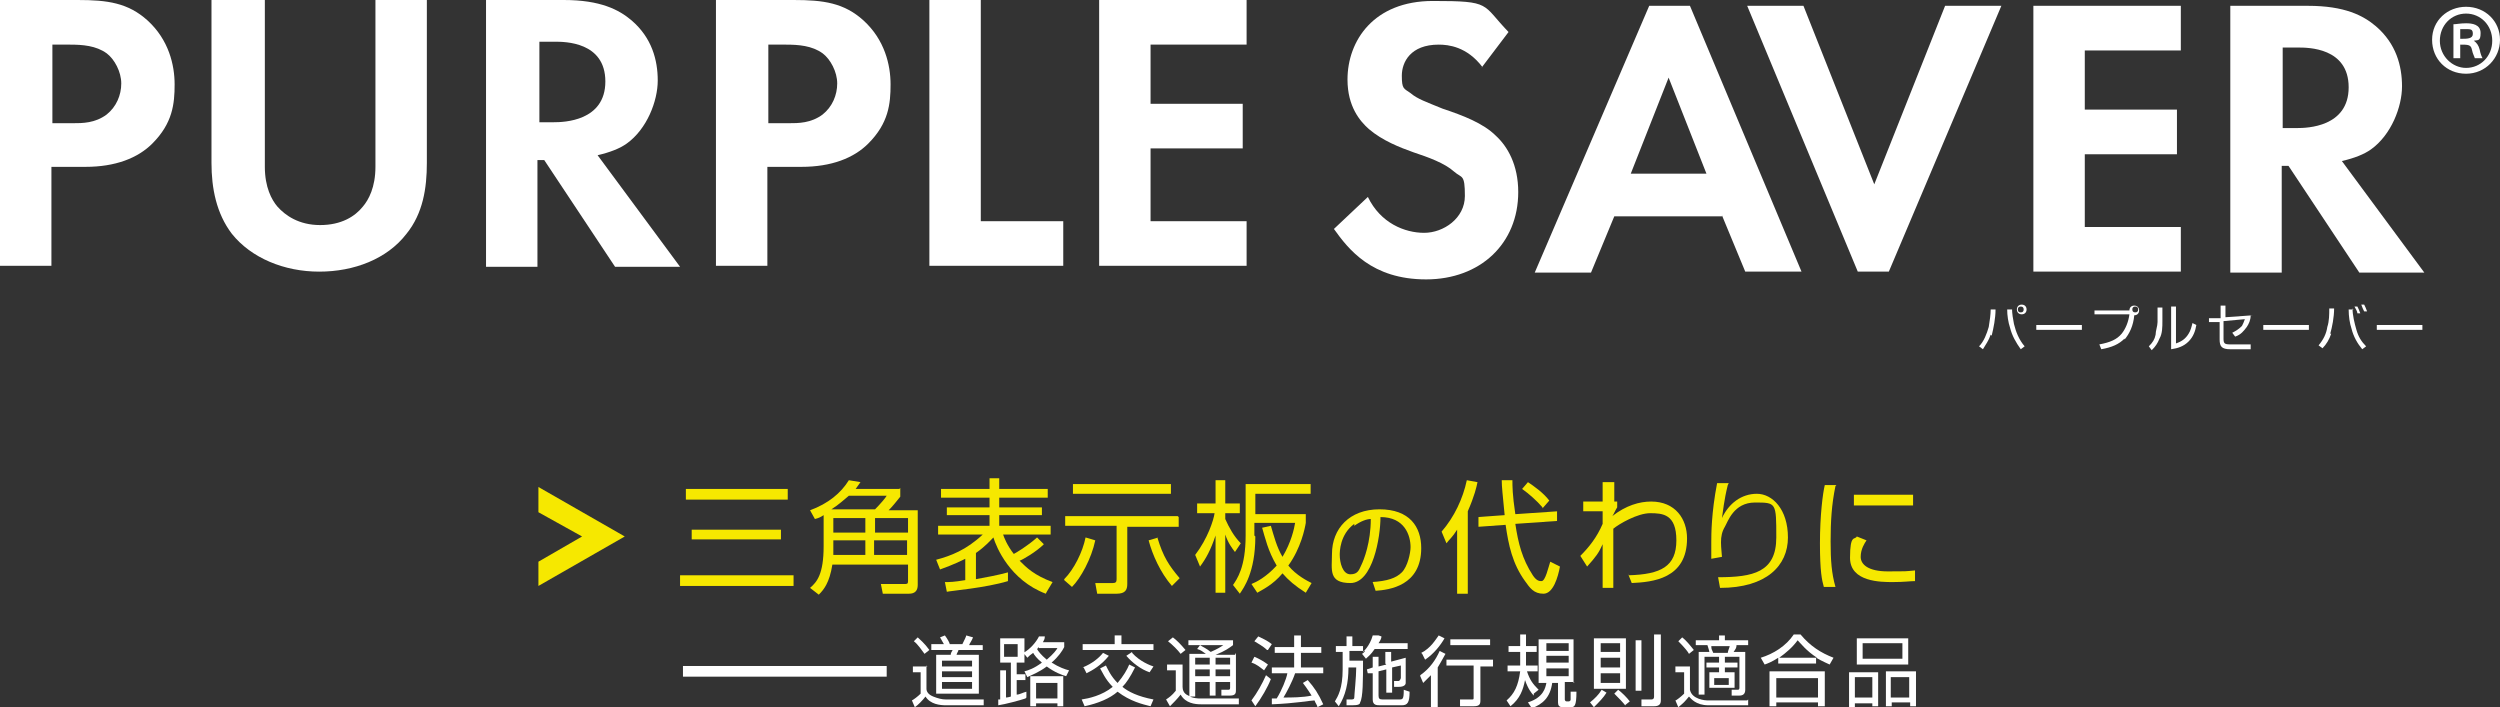 <?xml version="1.0" encoding="UTF-8"?>
<svg id="_レイヤー_1" data-name="レイヤー 1" xmlns="http://www.w3.org/2000/svg" viewBox="0 0 257.7 72.9">
  <rect x="0" y="0" width="257.7" height="72.9" fill="#333333" stroke="none"/>
  <defs>
    <style>
      .cls-1 {
        fill: #f6e800;
      }

      .cls-2 {
        fill: none;
        stroke: #fff;
        stroke-miterlimit: 10;
        stroke-width: 1.1px;
      }

      .cls-3 {
        fill: #fff;
      }
    </style>
  </defs>
  <g>
    <g>
      <path class="cls-3" d="M8,0c3.1,0,5.2.3,7.2,2.1,2.2,2,2.8,4.6,2.8,6.6s-.2,4-2.3,6.1c-1.5,1.5-3.8,2.4-6.9,2.4h-3.5v10.2H0V0h8ZM5.3,12.7h2.2c1,0,2.3,0,3.5-.9,1-.8,1.5-2,1.5-3.2s-.7-2.5-1.5-3.1c-1.1-.8-2.5-.9-3.8-.9h-1.8v8.1Z"/>
      <path class="cls-3" d="M27.3,0v17.2c0,2.1.7,3.4,1.3,4.1.8.9,2.2,1.9,4.4,1.9s3.6-.9,4.4-1.9c.6-.7,1.3-2,1.3-4.1V0h5.3v16.8c0,2.6-.4,5.2-2.1,7.3-2,2.6-5.4,3.9-9,3.9s-7-1.4-9-3.9c-1.6-2.1-2.1-4.7-2.1-7.3V0h5.3Z"/>
      <path class="cls-3" d="M58.1,0c3.8,0,5.7,1,7,2.1,2.1,1.8,2.7,4.1,2.7,6.2s-1.1,5-3.2,6.5c-.7.5-1.7.9-3,1.2l8.5,11.5h-6.7l-7.3-11h-.7v11h-5.3V0h7.9ZM55.6,12.6h1.5c1,0,5.3-.1,5.3-4.2s-4.2-4.1-5.2-4.1h-1.6v8.3Z"/>
      <path class="cls-3" d="M81.8,0c3.1,0,5.2.3,7.2,2.1,2.2,2,2.8,4.6,2.8,6.6s-.2,4-2.3,6.1c-1.5,1.5-3.8,2.4-6.9,2.4h-3.5v10.2h-5.3V0h8ZM79.1,12.7h2.2c1,0,2.3,0,3.5-.9,1-.8,1.5-2,1.5-3.2s-.7-2.5-1.5-3.1c-1.1-.8-2.5-.9-3.8-.9h-1.8v8.1Z"/>
      <path class="cls-3" d="M101.1,0v22.8h8.5v4.6h-13.8V0h5.3Z"/>
      <path class="cls-3" d="M128.5,4.6h-9.9v6.1h9.5v4.6h-9.5v7.5h9.9v4.6h-15.2V0h15.2v4.6Z"/>
    </g>
    <g>
      <path class="cls-3" d="M152.8,6.9c-1.6-2.1-3.5-2.3-4.5-2.3-2.9,0-3.8,1.8-3.8,3.2s.2,1.3.9,1.8c.7.6,1.6.9,3.3,1.6,2.1.7,4.2,1.5,5.5,2.8,1.2,1.1,2.3,3,2.3,5.8,0,5.3-3.9,9-9.5,9s-8-3.1-9.5-5.2l3.5-3.3c1.3,2.7,3.8,3.7,5.8,3.7s4.2-1.5,4.2-3.8-.3-1.8-1.1-2.5c-1-.9-2.7-1.5-4.2-2-1.4-.5-3.2-1.2-4.6-2.4-.9-.8-2.2-2.3-2.2-5.1,0-4,2.7-8.1,8.8-8.1s5,.3,7.8,3.2l-2.8,3.7Z"/>
      <path class="cls-3" d="M177.5,22.3h-11.1l-2.4,5.8h-5.8L170,.6h4.2l11.5,27.4h-5.8l-2.4-5.8ZM175.9,17.9l-3.9-9.9-3.9,9.9h7.8Z"/>
      <path class="cls-3" d="M185.9.6l7.3,18.4,7.3-18.4h5.8l-11.6,27.4h-3.2L180.1.6h5.8Z"/>
      <path class="cls-3" d="M224.8,5.2h-9.9v6.1h9.5v4.6h-9.5v7.5h9.9v4.6h-15.2V.6h15.2v4.6Z"/>
      <path class="cls-3" d="M237.9.6c3.8,0,5.7,1,7,2.1,2.1,1.8,2.7,4.1,2.7,6.2s-1.1,5-3.2,6.5c-.7.5-1.7.9-3,1.2l8.5,11.5h-6.7l-7.3-11h-.7v11h-5.3V.6h7.9ZM235.3,13.2h1.5c1,0,5.3-.1,5.3-4.2s-4.2-4.1-5.2-4.1h-1.6v8.3Z"/>
    </g>
    <path class="cls-3" d="M254.2.7c2,0,3.5,1.5,3.5,3.4s-1.5,3.5-3.5,3.5-3.5-1.5-3.5-3.5,1.6-3.4,3.5-3.4ZM254.2,7c1.5,0,2.7-1.2,2.7-2.8s-1.2-2.8-2.7-2.8-2.7,1.2-2.7,2.8,1.3,2.8,2.7,2.8ZM252.9,6v-3.5c.3,0,.7-.1,1.3-.1s1.5.1,1.5,1-.3.7-.7.8h0c.3.2.5.5.6.9.1.5.2.7.3.9h-.8c0-.1-.2-.4-.3-.9-.1-.5-.4-.5-1.2-.5v1.4h-.8ZM253.7,4c.6,0,1.2,0,1.2-.5s-.2-.5-.8-.5-.4,0-.5,0v1Z"/>
    <g>
      <path class="cls-3" d="M205.2,34.5c-.2.6-.5,1-.8,1.5l-.4-.3c.5-.5.8-1.3,1-2,.1-.6.2-1.3.2-1.8h.5c0,.9-.2,1.9-.4,2.7ZM207.4,31.8c0,.5.1,1.1.2,1.6.2.8.5,1.6,1.1,2.3l-.4.3c-.5-.7-.9-1.4-1.1-2.2-.2-.6-.3-1.3-.3-1.9h.5ZM208.9,31.9c0,.3-.2.5-.5.5s-.5-.2-.5-.5.2-.5.5-.5.5.2.5.5ZM208,31.9c0,.2.1.3.3.3s.3-.1.3-.3-.1-.3-.3-.3-.3.1-.3.3Z"/>
      <path class="cls-3" d="M214.6,33.5v.5h-4.7v-.5h4.7Z"/>
      <path class="cls-3" d="M219,34.9c-.6.6-1.3.9-2.4,1.1l-.2-.5c1.1-.2,1.8-.5,2.3-1.1.4-.5.7-1.2.8-2h-3.6v-.4h3.6s0,0,0,0c0-.3.2-.5.5-.5s.5.2.5.5-.2.5-.5.5h0c-.1,1.1-.5,1.9-1,2.5ZM219.8,31.9c0,.2.1.3.3.3s.3-.1.3-.3-.1-.3-.3-.3-.3.1-.3.3Z"/>
      <path class="cls-3" d="M222.9,33.1c0,.6,0,1.3-.3,1.8-.2.5-.4.8-.8,1.2l-.3-.4c.4-.4.6-.7.7-1.2,0-.4.2-.9.2-1.3v-1.5h.5v1.4ZM224.3,35.4c.6-.2,1-.5,1.3-1,.2-.3.3-.7.4-1.1l.4.2c-.1.6-.3,1.2-.8,1.7-.5.5-1.1.7-1.8.8v-4.4h.5v3.9Z"/>
      <path class="cls-3" d="M232,32.5c0,.5-.2.9-.4,1.2-.3.4-.6.8-1.2,1l-.3-.4c.4-.2.7-.4,1-.7.1-.2.2-.4.3-.7l-2.2.2v1.8c0,.5.1.6.7.6h1.1c.3,0,.7,0,1,0v.5c-.3,0-.6,0-.9,0h-1.2c-.9,0-1.1-.3-1.1-1v-1.8h-1.1c0,0,0-.4,0-.4h1.2v-1.3h.5v1.2l2.8-.2Z"/>
      <path class="cls-3" d="M238,33.5v.5h-4.7v-.5h4.7Z"/>
      <path class="cls-3" d="M240.3,34.4c-.2.6-.5,1.1-.9,1.5l-.4-.3c.5-.6.8-1.2.9-1.9.2-.6.2-1.3.2-1.9h.5c0,.9-.2,1.9-.4,2.6ZM242.5,31.8c0,.7.2,1.5.4,2.2.2.7.5,1.2,1,1.7l-.4.3c-.5-.6-.9-1.3-1.1-2.1-.2-.6-.3-1.3-.3-2h.5ZM243.4,32.3h-.4c0-.2-.2-.5-.3-.7h.3c.1.2.2.4.3.7ZM244,32.1h-.3c-.1-.2-.2-.4-.3-.7h.3c.1.2.2.4.3.7Z"/>
      <path class="cls-3" d="M249.7,33.5v.5h-4.7v-.5h4.7Z"/>
    </g>
  </g>
  <g>
    <g>
      <path class="cls-1" d="M81.8,59.3v1.1h-11.7v-1.1h11.7ZM81.2,50.4v1.1h-10.5v-1.1h10.5ZM80.5,54.6v1h-9.2v-1h9.2Z"/>
      <path class="cls-1" d="M92.8,50.3v.9c-.4.5-.8,1-1.2,1.4h3v7.7c0,.6-.3.9-.9.9h-2.7l-.2-1h2.4c.3,0,.4,0,.4-.3v-1.7h-7.8c-.3,1.9-.9,2.6-1.4,3.1l-.9-.7c.7-.6,1.4-1.4,1.4-4.3v-3.2c-.3.2-.5.3-.9.4l-.5-.9c1.9-.7,3.2-1.8,4-3.1l1.2.2c-.2.3-.3.4-.5.7h4.5ZM87.5,51.1c-.5.4-1,.9-1.8,1.4h4.5c.5-.5,1.1-1.2,1.2-1.4h-4ZM85.9,56.2c0,.2,0,.6,0,1h3.3v-1.5h-3.3v.5ZM89.2,53.4h-3.3v1.5h3.3v-1.5ZM93.6,53.4h-3.4v1.5h3.4v-1.5ZM90.1,57.2h3.4v-1.5h-3.4v1.5Z"/>
      <path class="cls-1" d="M107.8,61.2c-3.7-1.4-5.1-4.8-5.4-5.8-.3.3-.8.9-1.8,1.6v2.7c1.1-.2,2.2-.4,3.3-.7v.9c-2.3.7-5.9,1-6.3,1.1l-.2-1c.5,0,.9,0,2.1-.2v-2.2c-.4.2-1.2.6-2.6,1.1l-.4-1c1.5-.4,3.1-1,4.8-2.6h-4.6v-.9h5.3v-1.1h-4.4v-.8h4.4v-1h-5v-.9h5v-1.1h1v1.1h5v.9h-5v1h4.4v.8h-4.4v1.1h5.3v.9h-4.9c.1.3.4,1.1,1.1,2,.2-.1,1.4-.8,2.4-1.7l.7.7c-.8.8-2.2,1.6-2.5,1.7.7.7,1.5,1.5,3.4,2.2l-.6,1Z"/>
      <path class="cls-1" d="M109.7,59.7c1-1,1.9-2.8,2.2-4.3l1,.3c-.4,1.9-1.5,3.9-2.4,4.8l-.8-.7ZM121.5,53.3v1h-5.3v5.9c0,.6-.2,1-1.1,1h-2l-.2-1.1h1.8c.3,0,.4-.1.4-.4v-5.5h-5.3v-1h11.6ZM120.7,49.9v1h-10.1v-1h10.1ZM119.3,55.4c.6,2,1.2,2.9,2.3,4.2l-.8.8c-1.2-1.4-2-3.2-2.4-4.7l1-.3Z"/>
      <path class="cls-1" d="M127.3,56.9c-.3-.4-.7-.9-1-1.8v6h-1v-5.9c-.5,1.5-1,2.4-1.6,3.2l-.5-1.2c1.3-1.7,1.9-3.6,2-4.3h-1.8v-1h1.9v-2.4h1v2.4h1.5v1h-1.5v.6c.4.9.9,1.8,1.6,2.5l-.6.9ZM129.4,55.3c0,3.7-1.2,5.3-1.6,5.9l-.7-.9c.4-.6,1.3-1.8,1.3-5.1v-5.3h6.7v1h-5.7v2.1h5.2v.9c-.1.6-.5,2.6-1.8,4.4.8,1,2,1.6,2.4,1.8l-.6,1c-1.1-.7-1.8-1.3-2.4-2-1,1.2-2.1,1.7-2.6,2l-.6-.9c.5-.2,1.5-.7,2.6-1.9-.9-1.5-1.2-2.9-1.5-3.9l.9-.2c.3,1,.6,2.2,1.2,3.2.9-1.5,1.2-2.9,1.3-3.5h-4.2v1.3Z"/>
      <path class="cls-1" d="M141.4,60c1.6-.1,2.5-.4,3.1-1s.9-2,.9-2.6c0-1.2-.6-3.1-3.1-3.1,0,2.1-.8,6.8-3.1,6.8s-1.9-1.4-1.9-3c0-2.6,1.8-4.6,4.9-4.6s4.3,1.8,4.3,4c0,3.9-3.3,4.3-4.7,4.4l-.3-.9ZM139.6,54c-1.5,1.1-1.5,2.9-1.5,3.2,0,.8.3,2,1.1,2s.9-.5,1.1-.9c.3-.6,1-2.4,1-4.8-.4,0-1,.2-1.7.7Z"/>
      <path class="cls-1" d="M151.3,61.2h-1.1v-6.6c-.5.8-.8,1-1.1,1.4l-.5-1.2c1.3-1.5,2.2-3.4,2.6-5.3l1.1.2c-.1.5-.3,1.4-1,3v8.5ZM160.5,52.7v1c0,0-4.3.3-4.3.3.3,2,.7,3.6,1.8,5.3.4.6.7.6.9.6.4,0,.7-1.4.9-2l1,.5c-.2,1.1-.7,2.8-1.7,2.8s-1.4-.6-1.9-1.3c-1.3-1.8-1.7-3.7-2-5.8l-2.8.2v-1c-.1,0,2.7-.2,2.7-.2-.2-2.1-.3-2.9-.3-3.6h1.1c0,.6,0,1.5.3,3.5l4.4-.3ZM159,52.3c-.6-.7-1.4-1.4-2.1-1.9l.6-.7c.6.4,1.6,1.1,2.2,1.9l-.7.8Z"/>
      <path class="cls-1" d="M167.9,59.3c3.3-.1,4.9-.9,4.9-3.6s-1.4-2.8-2.7-2.8-3.2,1.1-3.8,1.6v6.1h-1.1v-4.5c-.4.9-.7,1.3-1.6,2.3l-.7-1.1c.9-.9,1.7-1.9,2.3-3.3v-1.3s-2,0-2,0v-1h2v-2h1.2v2c0,0,.3,0,.3,0v.6c-.2.3-.4.8-.5.9,1.4-1.1,2.8-1.5,4-1.5,2.5,0,3.7,1.8,3.7,3.8,0,4.2-3.6,4.5-5.7,4.6l-.4-1Z"/>
      <path class="cls-1" d="M178.1,50c-.4,1.6-.5,2.8-.6,3.4.7-1.5,2-2.5,3.6-2.5s3.2,1.6,3.2,4.5-2.2,5.2-7,5.2l-.2-1.1c3.6,0,6-.5,6-4.1s0-3.6-2.2-3.6-2.8,2-3.1,2.5c-.3.5-.4,1-.4,1.6s.1,1.3.1,1.5l-1.1.2c0-.4,0-.9,0-1.7s0-3,.6-6.1h1.2Z"/>
      <path class="cls-1" d="M189.2,50.1c-.4,1.9-.5,3.7-.5,5.7s.1,3.3.5,4.7h-1.2c-.2-.7-.4-1.6-.4-4.5s.3-5.2.5-6h1.2ZM192.4,55.7c-.2.3-.6.9-.6,1.7s.8,1.5,2.8,1.5,1.7,0,2.8-.1v1.1c-.5,0-1.1.1-2.3.1s-4.4,0-4.4-2.5.5-1.8.7-2.2l1,.4ZM197.2,51v1.1h-6.1v-1.1h6.1Z"/>
    </g>
    <polygon class="cls-1" points="55.5 50.2 55.5 52.8 60 55.3 55.5 57.9 55.5 60.4 64.4 55.3 55.5 50.2"/>
    <g>
      <g>
        <path class="cls-3" d="M95.5,68.6v2.4c0,.3.2.6.7.8.5.2.9.3,1.3.3h3.9v.6h-3.9c-.6,0-1.6-.1-2.1-.9-.3.4-.8.9-1.1,1.1l-.3-.7c.2-.1.6-.4.9-.7v-2.2h-.8v-.6h1.5ZM95.3,67.4c-.3-.4-.7-1-1.1-1.3l.4-.4c.2.2.7.6,1.2,1.3l-.5.4ZM101.3,67h-2.5c0,.1-.2.4-.2.5h2.3v4h-4.4v-4h1.5c0-.2.1-.3.2-.5h-2.2v-.6h1.3c-.1-.2-.3-.5-.4-.7l.5-.2c.3.4.5.8.5.9h1.3c.2-.4.4-.8.4-.9l.7.2c-.1.3-.4.7-.4.8h1.4v.6ZM100.2,68.1h-3.1v.6h3.1v-.6ZM100.2,69.2h-3.1v.6h3.1v-.6ZM100.2,70.3h-3.1v.7h3.1v-.7Z"/>
        <path class="cls-3" d="M105.7,72c-.6.2-2.1.6-2.8.7v-.6c0,0,.1,0,.2,0v-3h.6v2.8c0,0,.2,0,.5-.1v-3.5h-1.1v-2.5h2.5v2.5h-.8v1.2h.9v.6h-.9v1.5c.3,0,.6-.2,1-.3v.6ZM104.9,66.4h-1.4v1.3h1.4v-1.3ZM109.7,66.1v.6c-.2.4-.6,1-1.3,1.6.8.5,1.4.7,1.8.8l-.3.6c-.4-.1-1.2-.4-2-1-.8.6-1.6.9-2,1.1l-.3-.6c.4-.1,1-.3,1.8-.9-.5-.4-.8-.8-.9-1-.3.2-.4.3-.6.5l-.4-.5c.7-.4,1.3-1.1,1.6-1.7h.6c0,.3-.1.4-.2.6h2.2ZM109.6,72.8h-.6v-.3h-2.2v.3h-.6v-3.1h3.4v3.1ZM109,70.4h-2.2v1.6h2.2v-1.6ZM107.1,66.7c-.1.1-.1.1-.2.2.1.2.4.6,1,1.1.7-.6,1-1,1.1-1.2h-1.9Z"/>
        <path class="cls-3" d="M114,68.6c.2.4.5,1.1,1.2,1.8.6-.7,1-1.4,1.2-1.9l.6.3c-.5,1-.9,1.6-1.3,2,.6.5,1.6,1,3.2,1.3l-.3.7c-.8-.2-2.1-.5-3.4-1.5-.8.7-2,1.2-3.4,1.5l-.3-.7c.7-.1,2.1-.4,3.2-1.3-.8-.8-1.1-1.6-1.3-1.9l.6-.3ZM115.6,65.5v.9h3.3v.6h-7.3v-.6h3.3v-.9h.7ZM111.6,68.8c1-.4,1.7-1,2.1-1.5l.6.3c-.8,1-1.7,1.5-2.3,1.8l-.3-.6ZM116.7,67.3c.8.9,1.9,1.3,2.2,1.4l-.4.6c-.9-.3-1.8-1-2.4-1.7l.6-.4Z"/>
        <path class="cls-3" d="M121.9,68.6v2.2c0,.3.1.7.6.9.4.3,1.1.3,1.2.3h4v.6h-3.9c-.6,0-1.6-.1-2.1-1-.3.4-.8.9-1.1,1.2l-.4-.7c.3-.2.6-.4,1-.9v-2.1h-.9v-.6h1.6ZM121.7,67.4c-.3-.4-.8-.9-1.3-1.3l.5-.4c.4.3.8.7,1.3,1.3l-.5.4ZM127.4,67.3v3.8c0,.3,0,.6-.6.6h-.9v-.6c-.1,0,.7,0,.7,0,.1,0,.2,0,.2-.2v-.6h-1.5v1.4h-.6v-1.4h-1.5v1.5h-.6v-4.4h1.7c-.3-.2-.5-.4-.9-.5l.3-.4c.3.2.6.3,1.1.7.7-.3,1-.5,1.3-.7h-3.6v-.5h4.6v.5c-.4.3-.8.6-1.8,1h2ZM124.7,67.8h-1.5v.7h1.5v-.7ZM124.7,69h-1.5v.7h1.5v-.7ZM126.8,67.8h-1.5v.7h1.5v-.7ZM126.8,69h-1.5v.7h1.5v-.7Z"/>
        <path class="cls-3" d="M129,72.2c.6-.8,1.1-1.7,1.5-2.6l.5.4c-.3.8-1,2-1.6,2.8l-.4-.6ZM130.3,69.1c-.4-.3-.7-.6-1.3-.8l.3-.6c.5.2,1,.5,1.4.8l-.4.6ZM130.6,67c-.4-.4-1-.7-1.3-.9l.4-.5c.4.2.9.4,1.4.8l-.4.6ZM134.8,70.1c.7.8,1.1,1.4,1.6,2.5l-.6.3c0-.2-.2-.4-.3-.7-.4,0-1.9.3-4.4.4v-.6c-.1,0,.5,0,.5,0,.5-.8,1-2,1.1-2.6h-1.6v-.6h2.3v-1.5h-2v-.6h2v-1.2h.7v1.2h2.1v.6h-2.1v1.5h2.3v.6h-2.9c-.3.9-.9,2-1.2,2.5.8,0,2,0,2.9-.2,0,0-.5-.8-.9-1.3l.5-.3Z"/>
        <path class="cls-3" d="M142.4,65.6c0,.2-.1.4-.3.7h3v.6h-3.4c-.4.6-.7.8-.9,1l-.4-.5c.1-.1.2-.1.3-.3h-1.6v1h1.4c0,2,0,3.8-.3,4.3,0,.2-.2.3-.8.3h-.6v-.6c-.1,0,.5,0,.5,0,.1,0,.3,0,.3-.2,0-.3.2-2.1.2-3.1h-.8c0,1.6-.3,2.9-1,4l-.4-.5c.3-.5.8-1.3.8-3.3v-1.8h-.7v-.6h1.1v-1h.6v1h1.1v.6c0,0,.7-.6,1-1.7h.6ZM142.8,68.4v-1.2h.6v1l1.5-.4c0,2.1,0,2.4,0,2.6,0,.2-.2.4-.7.4h-.5v-.6c0,0,.4,0,.4,0,.1,0,.2,0,.3-.3,0-.2,0-1,0-1.3l-.9.2v2.6h-.6v-2.4l-.8.2v2.5c0,.3.1.4.4.4h1.7c.4,0,.5,0,.5-1l.6.2c0,1.1-.2,1.4-.8,1.4h-2.2c-.4,0-.8,0-.8-.6v-2.7h-.5c0,.1-.1-.4-.1-.4l.6-.2v-1.1h.6v1l.8-.2Z"/>
        <path class="cls-3" d="M146.4,69.6c1-.7,1.6-1.6,2-2.5l.6.3c-.4.7-.6,1.1-.8,1.4v4.1h-.7v-3.3c-.4.4-.6.6-.8.8l-.3-.7ZM146.5,67.3c1-.5,1.5-1.4,1.8-1.8l.6.3c-.4.7-1.1,1.6-2,2.2l-.3-.6ZM153.9,68.7h-1.3v3.5c0,.4-.1.6-.7.6h-1.4v-.7c-.1,0,1.2,0,1.2,0,.2,0,.2,0,.2-.2v-3.3h-2.8v-.6h4.8v.6ZM153.6,66.5h-4.1v-.6h4.1v.6Z"/>
        <path class="cls-3" d="M158.1,71.7c-.2-.2-.6-.7-.9-1.6-.2,1-.5,1.9-1.5,2.7l-.4-.6c.8-.7,1.2-1.5,1.4-3h-1.3v-.6h1.3c0-.2,0-.4,0-.8v-.6h-1.2v-.6h1.2v-1.2h.6v1.2h1.1v.6h-1.1v.6c0,.2,0,.5,0,.8h1.2v.6h-1.1c.3.9.6,1.3,1.2,1.9l-.5.4ZM162.3,70.3h-1v1.8c0,0,0,.2.2.2h.2c0,0,.2,0,.2-.2,0-.2,0-.7,0-.8h.6c0,1.5-.2,1.6-.6,1.6h-.8c-.4,0-.5-.2-.5-.5v-2h-.6c-.2,1.5-1,2.2-2.1,2.6l-.4-.6c1.6-.5,1.8-1.5,1.9-2h-.8v-4.5h3.6v4.5ZM161.7,66.3h-2.3v.8h2.3v-.8ZM161.7,67.6h-2.3v.7h2.3v-.7ZM161.7,68.9h-2.3v.8h2.3v-.8Z"/>
        <path class="cls-3" d="M163.9,72.4c.5-.4.9-.8,1.2-1.3l.5.3c-.3.5-.8,1-1.3,1.5l-.4-.5ZM167.6,65.8v5.2h-3.3v-5.2h3.3ZM167,66.3h-2v.9h2v-.9ZM167,67.8h-2v1h2v-1ZM167,69.4h-2v1h2v-1ZM167.6,72.8c-.3-.4-.8-.9-1.2-1.3l.4-.4c.4.3.9.8,1.2,1.2l-.5.4ZM169.2,66v5.2h-.6v-5.2h.6ZM171.2,72.2c0,.4-.2.6-.7.6h-1.3v-.7c-.1,0,1,0,1,0,.1,0,.3,0,.3-.3v-6.4h.7v6.7Z"/>
        <path class="cls-3" d="M180.2,72.1v.6h-4.1c-1.3,0-1.8-.7-2-.9-.5.6-.5.6-1.1,1.1l-.3-.7c.1,0,.6-.4.9-.7v-2.2h-.9v-.6h1.5v2.4c.2,1,1.6,1.1,1.8,1.1h4.1ZM174.1,67.4c-.1-.2-.4-.6-1.1-1.3l.4-.4c.4.3.8.8,1.2,1.3l-.5.4ZM177.8,65.5v.5h2.4v.5h-1.2c0,.3-.1.4-.3.7h1.2v3.9c0,.4-.2.6-.6.6h-.8v-.6c0,0,.6,0,.6,0,.1,0,.2,0,.2-.2v-3.2h-1.5v.6h1.3v.5h-1.3v.5h1v1.6h-2.6v-1.6h1v-.5h-1.3v-.5h1.3v-.6h-1.5v3.9h-.6v-4.4h1.1c0-.1-.2-.7-.2-.7h-1.2v-.5h2.4v-.5h.6ZM178.1,67.3c0-.2.2-.6.2-.7h-1.9c0,.4.1.4.2.7h1.5ZM178.2,69.9h-1.5v.7h1.5v-.7Z"/>
        <path class="cls-3" d="M187.3,68.4h-4v-.6c-.6.4-1.1.6-1.4.7l-.4-.7c1.3-.4,2.6-1.2,3.4-2.4h.7c1,1.2,2.1,1.9,3.4,2.4l-.4.7c-.2-.1-.7-.3-1.4-.7v.6ZM188.1,69.2v3.6h-.7v-.4h-4.3v.4h-.7v-3.6h5.6ZM187.4,69.9h-4.3v2h4.3v-2ZM187.3,67.8c-1.1-.7-1.7-1.5-2-1.8-.5.7-1.2,1.3-1.9,1.8h3.9Z"/>
        <path class="cls-3" d="M193.6,69.2v3.6h-.6v-.3h-1.8v.4h-.6v-3.6h3ZM191.2,69.8v2.1h1.8v-2.1h-1.8ZM191.4,65.8h5.3v2.7h-5.3v-2.7ZM192,67.9h4.1v-1.6h-4.1v1.6ZM197.5,69.2v3.6h-.6v-.4h-1.9v.4h-.6v-3.6h3.1ZM194.9,69.8v2.1h1.9v-2.1h-1.9Z"/>
      </g>
      <line class="cls-2" x1="91.4" y1="69.2" x2="70.4" y2="69.2"/>
    </g>
  </g>
</svg>